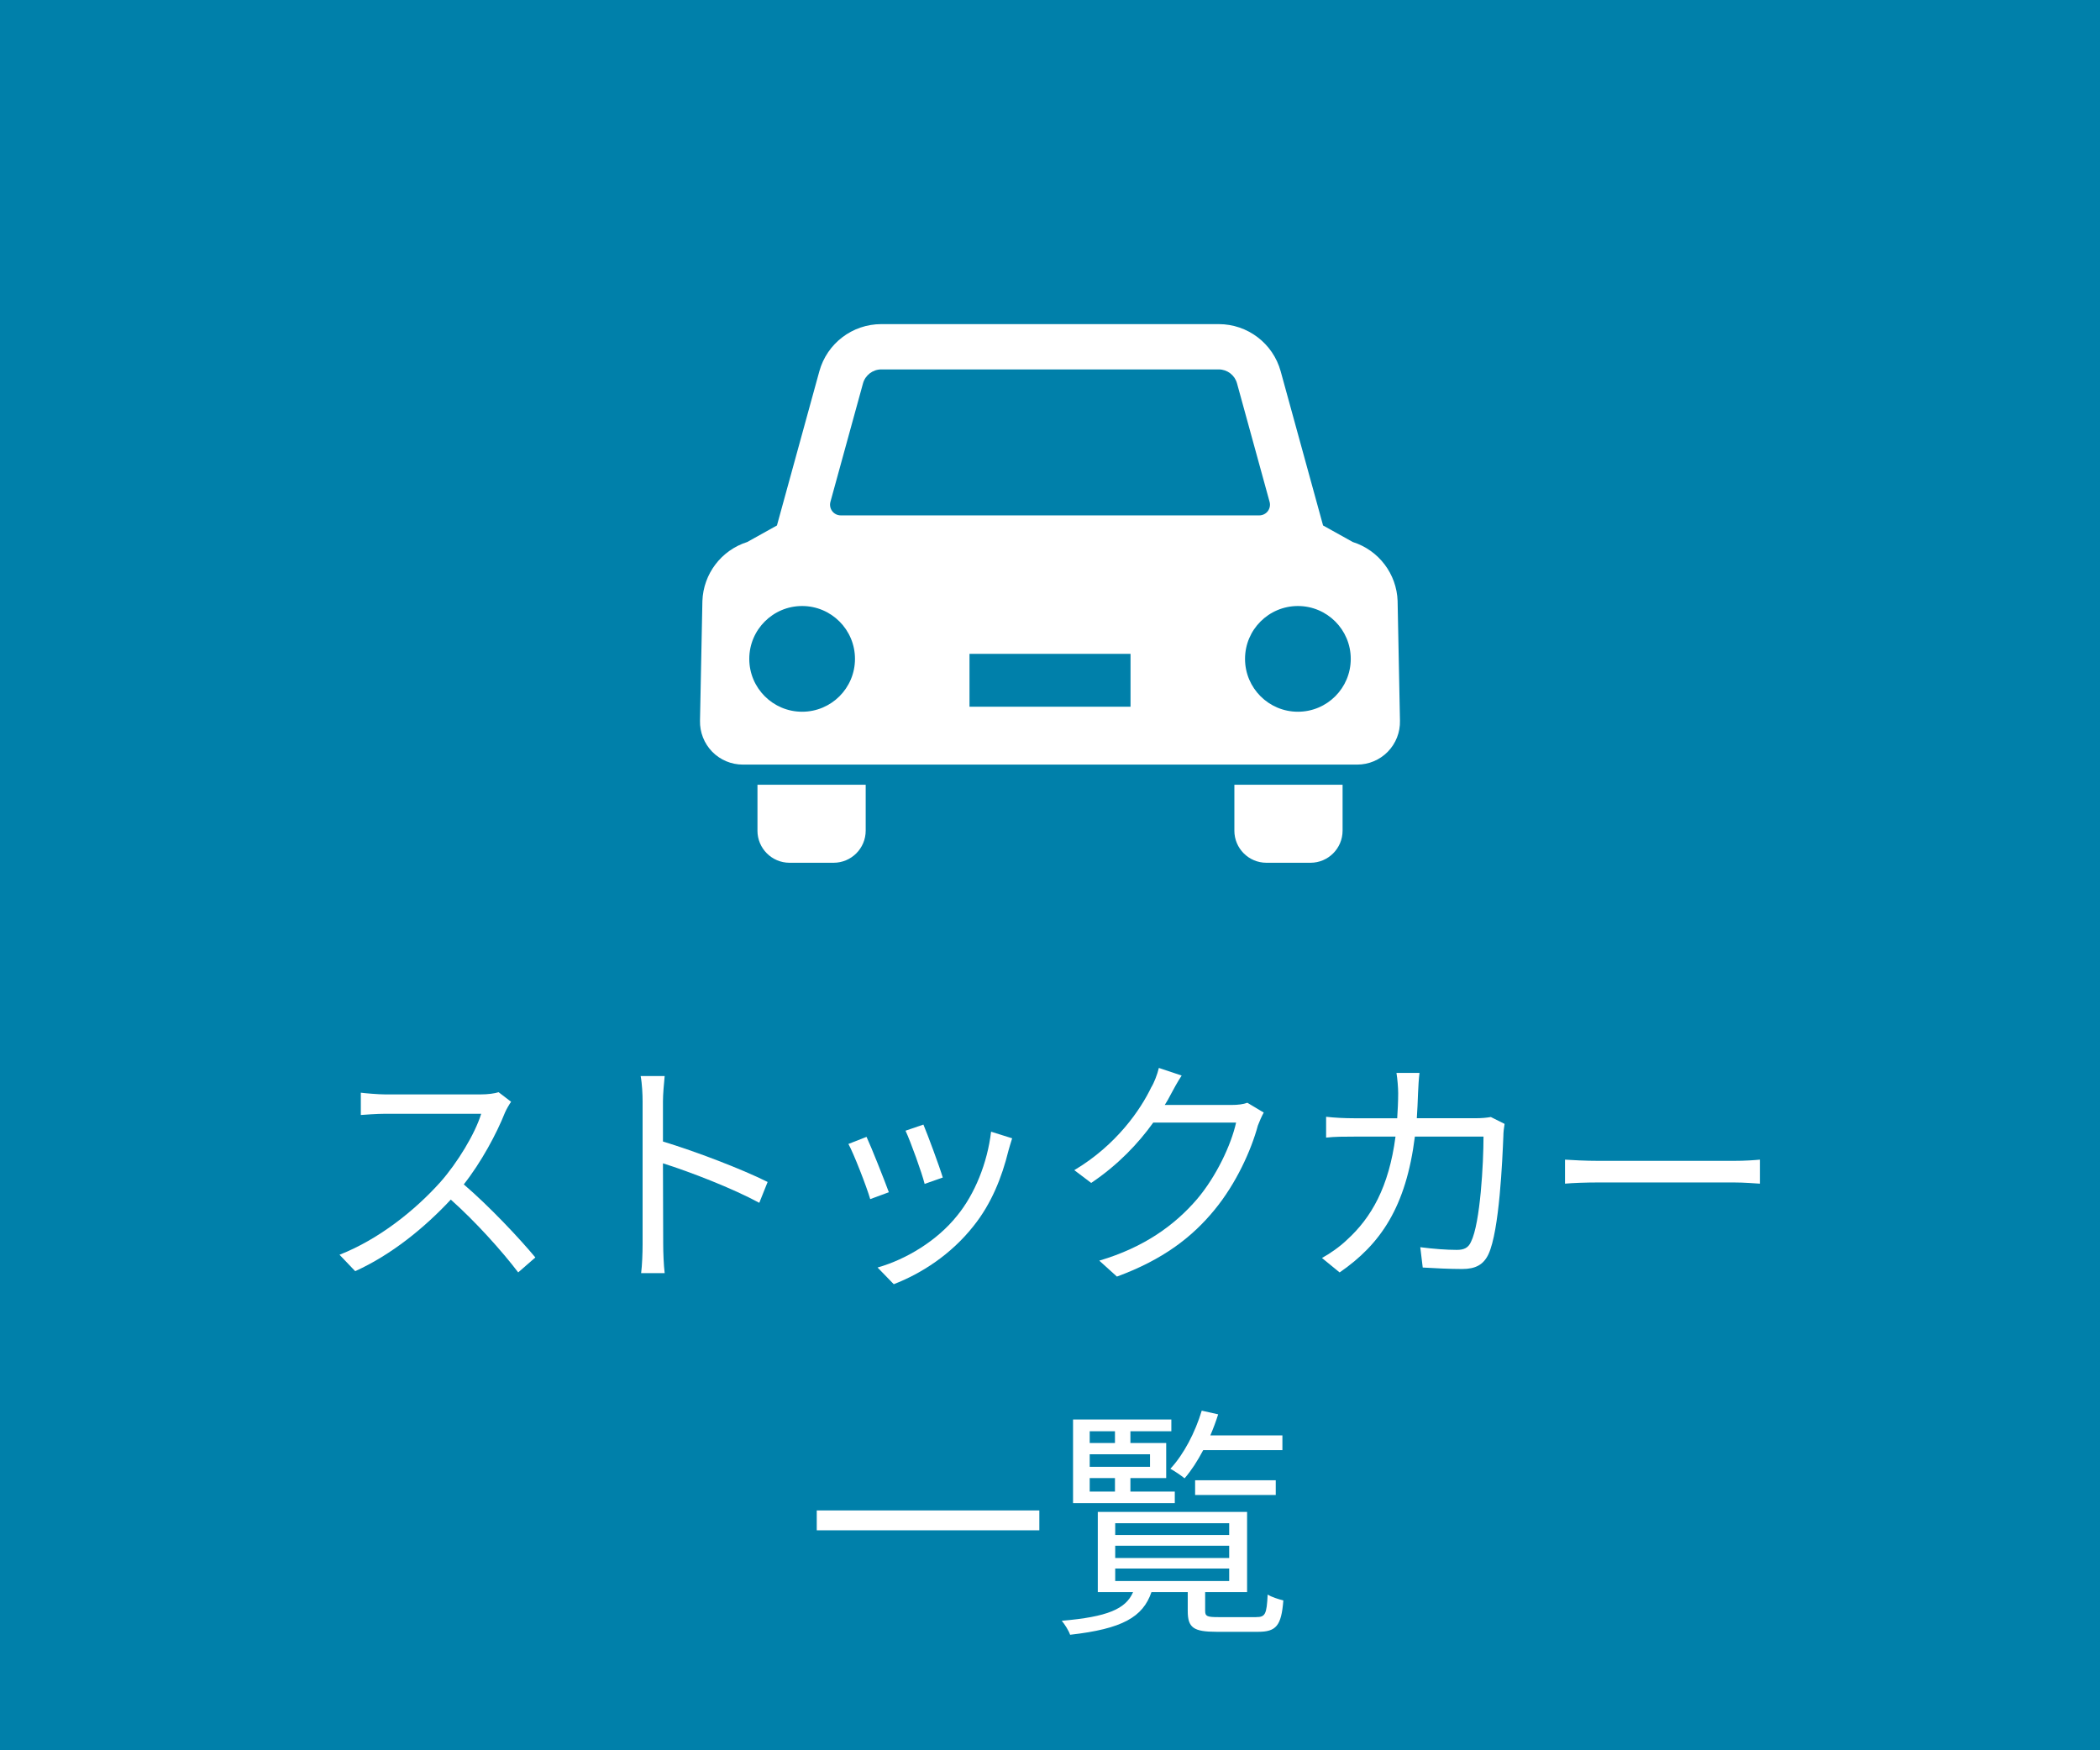 <?xml version="1.0" encoding="UTF-8"?><svg xmlns="http://www.w3.org/2000/svg" width="120" height="100" viewBox="0 0 120 100"><defs><style>.e{fill:#fff;}.f{fill:#0080aa;}</style></defs><g id="a"/><g id="b"><g id="c"><g id="d"><rect class="f" width="120" height="100"/><g><path class="e" d="M29.206,62.949c-.084,.111-.266,.42-.35,.616-.477,1.204-1.359,2.844-2.354,4.104,1.471,1.26,3.18,3.081,4.09,4.174l-.98,.854c-.938-1.232-2.423-2.886-3.852-4.16-1.499,1.61-3.39,3.151-5.463,4.09l-.896-.938c2.255-.883,4.328-2.549,5.771-4.16,.953-1.078,1.975-2.745,2.325-3.895h-5.463c-.49,0-1.261,.057-1.415,.07v-1.274c.196,.028,.995,.099,1.415,.099h5.407c.462,0,.827-.057,1.051-.127l.714,.547Z"/><path class="e" d="M43.388,68.721c-1.527-.827-3.95-1.766-5.505-2.256l.014,4.623c0,.447,.028,1.19,.084,1.652h-1.345c.056-.448,.084-1.135,.084-1.652v-8.152c0-.393-.028-1.023-.112-1.457h1.373c-.042,.434-.098,1.036-.098,1.457v2.283c1.849,.56,4.496,1.568,5.981,2.311l-.476,1.191Z"/><path class="e" d="M50.791,68.117l-1.064,.393c-.21-.729-.967-2.661-1.247-3.151l1.037-.406c.28,.603,1.009,2.438,1.275,3.165Zm7.046-3.081c-.098,.294-.154,.519-.21,.7-.378,1.541-.98,3.04-1.989,4.301-1.289,1.639-2.998,2.731-4.566,3.334l-.925-.953c1.625-.462,3.404-1.526,4.553-2.97,.995-1.218,1.723-2.997,1.933-4.79l1.205,.378Zm-3.964,2.241l-1.037,.364c-.154-.63-.798-2.409-1.092-3.04l1.022-.35c.238,.561,.924,2.409,1.106,3.025Z"/><path class="e" d="M72.214,63.565c-.112,.196-.252,.519-.336,.742-.378,1.401-1.233,3.306-2.479,4.819-1.274,1.555-2.941,2.843-5.575,3.81l-1.008-.911c2.563-.756,4.314-2.03,5.589-3.516,1.093-1.289,1.947-3.096,2.228-4.37h-4.735c-.84,1.177-2.017,2.423-3.544,3.446l-.966-.729c2.423-1.443,3.796-3.475,4.398-4.734,.154-.238,.35-.743,.434-1.107l1.303,.435c-.238,.364-.49,.826-.63,1.093-.098,.195-.21,.393-.336,.588h3.81c.378,0,.686-.042,.91-.126l.938,.561Z"/><path class="e" d="M85.977,64.21c-.042,.237-.07,.504-.07,.687-.056,1.344-.224,5.42-.854,6.766-.28,.588-.729,.84-1.499,.84-.714,0-1.527-.042-2.255-.084l-.14-1.162c.756,.098,1.499,.154,2.087,.154,.406,0,.658-.112,.812-.463,.533-1.064,.714-4.51,.714-6.01h-3.922c-.504,4.021-1.961,6.15-4.3,7.761l-1.009-.826c.435-.238,1.009-.631,1.429-1.037,1.387-1.261,2.395-3.011,2.773-5.897h-2.354c-.56,0-1.121,0-1.611,.057v-1.19c.49,.056,1.064,.084,1.597,.084h2.465c.028-.448,.056-.925,.056-1.429,0-.309-.042-.826-.098-1.163h1.317c-.042,.322-.07,.812-.084,1.149-.014,.504-.042,.98-.07,1.442h3.334c.378,0,.658-.028,.896-.07l.785,.393Z"/><path class="e" d="M89.429,66.255c.42,.028,1.163,.069,1.947,.069h7.676c.701,0,1.205-.041,1.513-.069v1.372c-.28-.014-.868-.069-1.499-.069h-7.69c-.77,0-1.513,.028-1.947,.069v-1.372Z"/><path class="e" d="M59.391,86.297v1.135h-12.719v-1.135h12.719Z"/><path class="e" d="M71.78,92.391c.518,0,.603-.154,.658-1.289,.21,.14,.617,.266,.896,.336-.112,1.457-.42,1.793-1.443,1.793h-2.367c-1.331,0-1.653-.238-1.653-1.19v-1.079h-2.073c-.49,1.43-1.667,2.102-4.65,2.438-.07-.224-.308-.602-.476-.799,2.619-.224,3.656-.672,4.076-1.639h-2.017v-4.58h8.531v4.58h-2.396v1.079c0,.308,.126,.351,.756,.351h2.157Zm-4.65-6.514h-5.813v-4.777h5.617v.673h-2.339v.673h2.045v2.002h-2.045v.771h2.536v.658Zm-4.861-4.104v.673h1.443v-.673h-1.443Zm3.446,1.316h-3.446v.715h3.446v-.715Zm-3.446,2.13h1.443v-.771h-1.443v.771Zm1.457,2.479h6.513v-.672h-6.513v.672Zm0,1.316h6.513v-.699h-6.513v.699Zm0,1.317h6.513v-.714h-6.513v.714Zm5.028-7.479c-.322,.615-.686,1.176-1.064,1.61-.168-.14-.574-.421-.812-.546,.771-.827,1.415-2.074,1.793-3.32l.938,.21c-.126,.406-.28,.812-.448,1.205h4.119v.841h-4.525Zm-.462,2.562v-.84h4.608v.84h-4.608Z"/></g><g><path class="e" d="M43.283,47.459c0,1.012,.82,1.834,1.835,1.834h2.515c1.014,0,1.835-.822,1.835-1.834v-2.623h-6.184v2.623Z"/><path class="e" d="M70.535,47.459c0,1.012,.82,1.834,1.834,1.834h2.515c1.014,0,1.835-.822,1.835-1.834v-2.623h-6.183v2.623Z"/><path class="e" d="M79.864,34.34c-.054-1.554-1.08-2.904-2.562-3.373l-1.698-.945-2.422-8.807c-.439-1.593-1.887-2.697-3.538-2.697h-19.286c-1.653,0-3.101,1.104-3.539,2.697l-2.422,8.807-1.698,.945c-1.482,.469-2.509,1.819-2.562,3.373l-.137,6.838c-.015,.659,.236,1.296,.695,1.769,.461,.472,1.093,.737,1.752,.737h35.108c.658,0,1.29-.265,1.75-.737,.459-.472,.71-1.11,.693-1.769l-.135-6.838Zm-32.411-5.667l1.862-6.772c.131-.468,.558-.795,1.044-.795h19.286c.485,0,.913,.327,1.041,.795l1.862,6.772c.051,.184,.012,.381-.103,.533-.115,.151-.297,.24-.486,.24h-23.915c-.192,0-.372-.089-.487-.24-.116-.153-.155-.349-.104-.533Zm-1.617,11.991c-1.667,0-3.02-1.351-3.02-3.02,0-1.667,1.353-3.02,3.02-3.02s3.02,1.353,3.02,3.02c0,1.669-1.352,3.02-3.02,3.02Zm18.766-.288h-9.202v-3.019h9.202v3.019Zm9.564,.288c-1.667,0-3.021-1.351-3.021-3.02,0-1.667,1.354-3.02,3.021-3.02,1.669,0,3.02,1.353,3.02,3.02,0,1.669-1.351,3.02-3.02,3.02Z"/></g></g></g></g></svg>